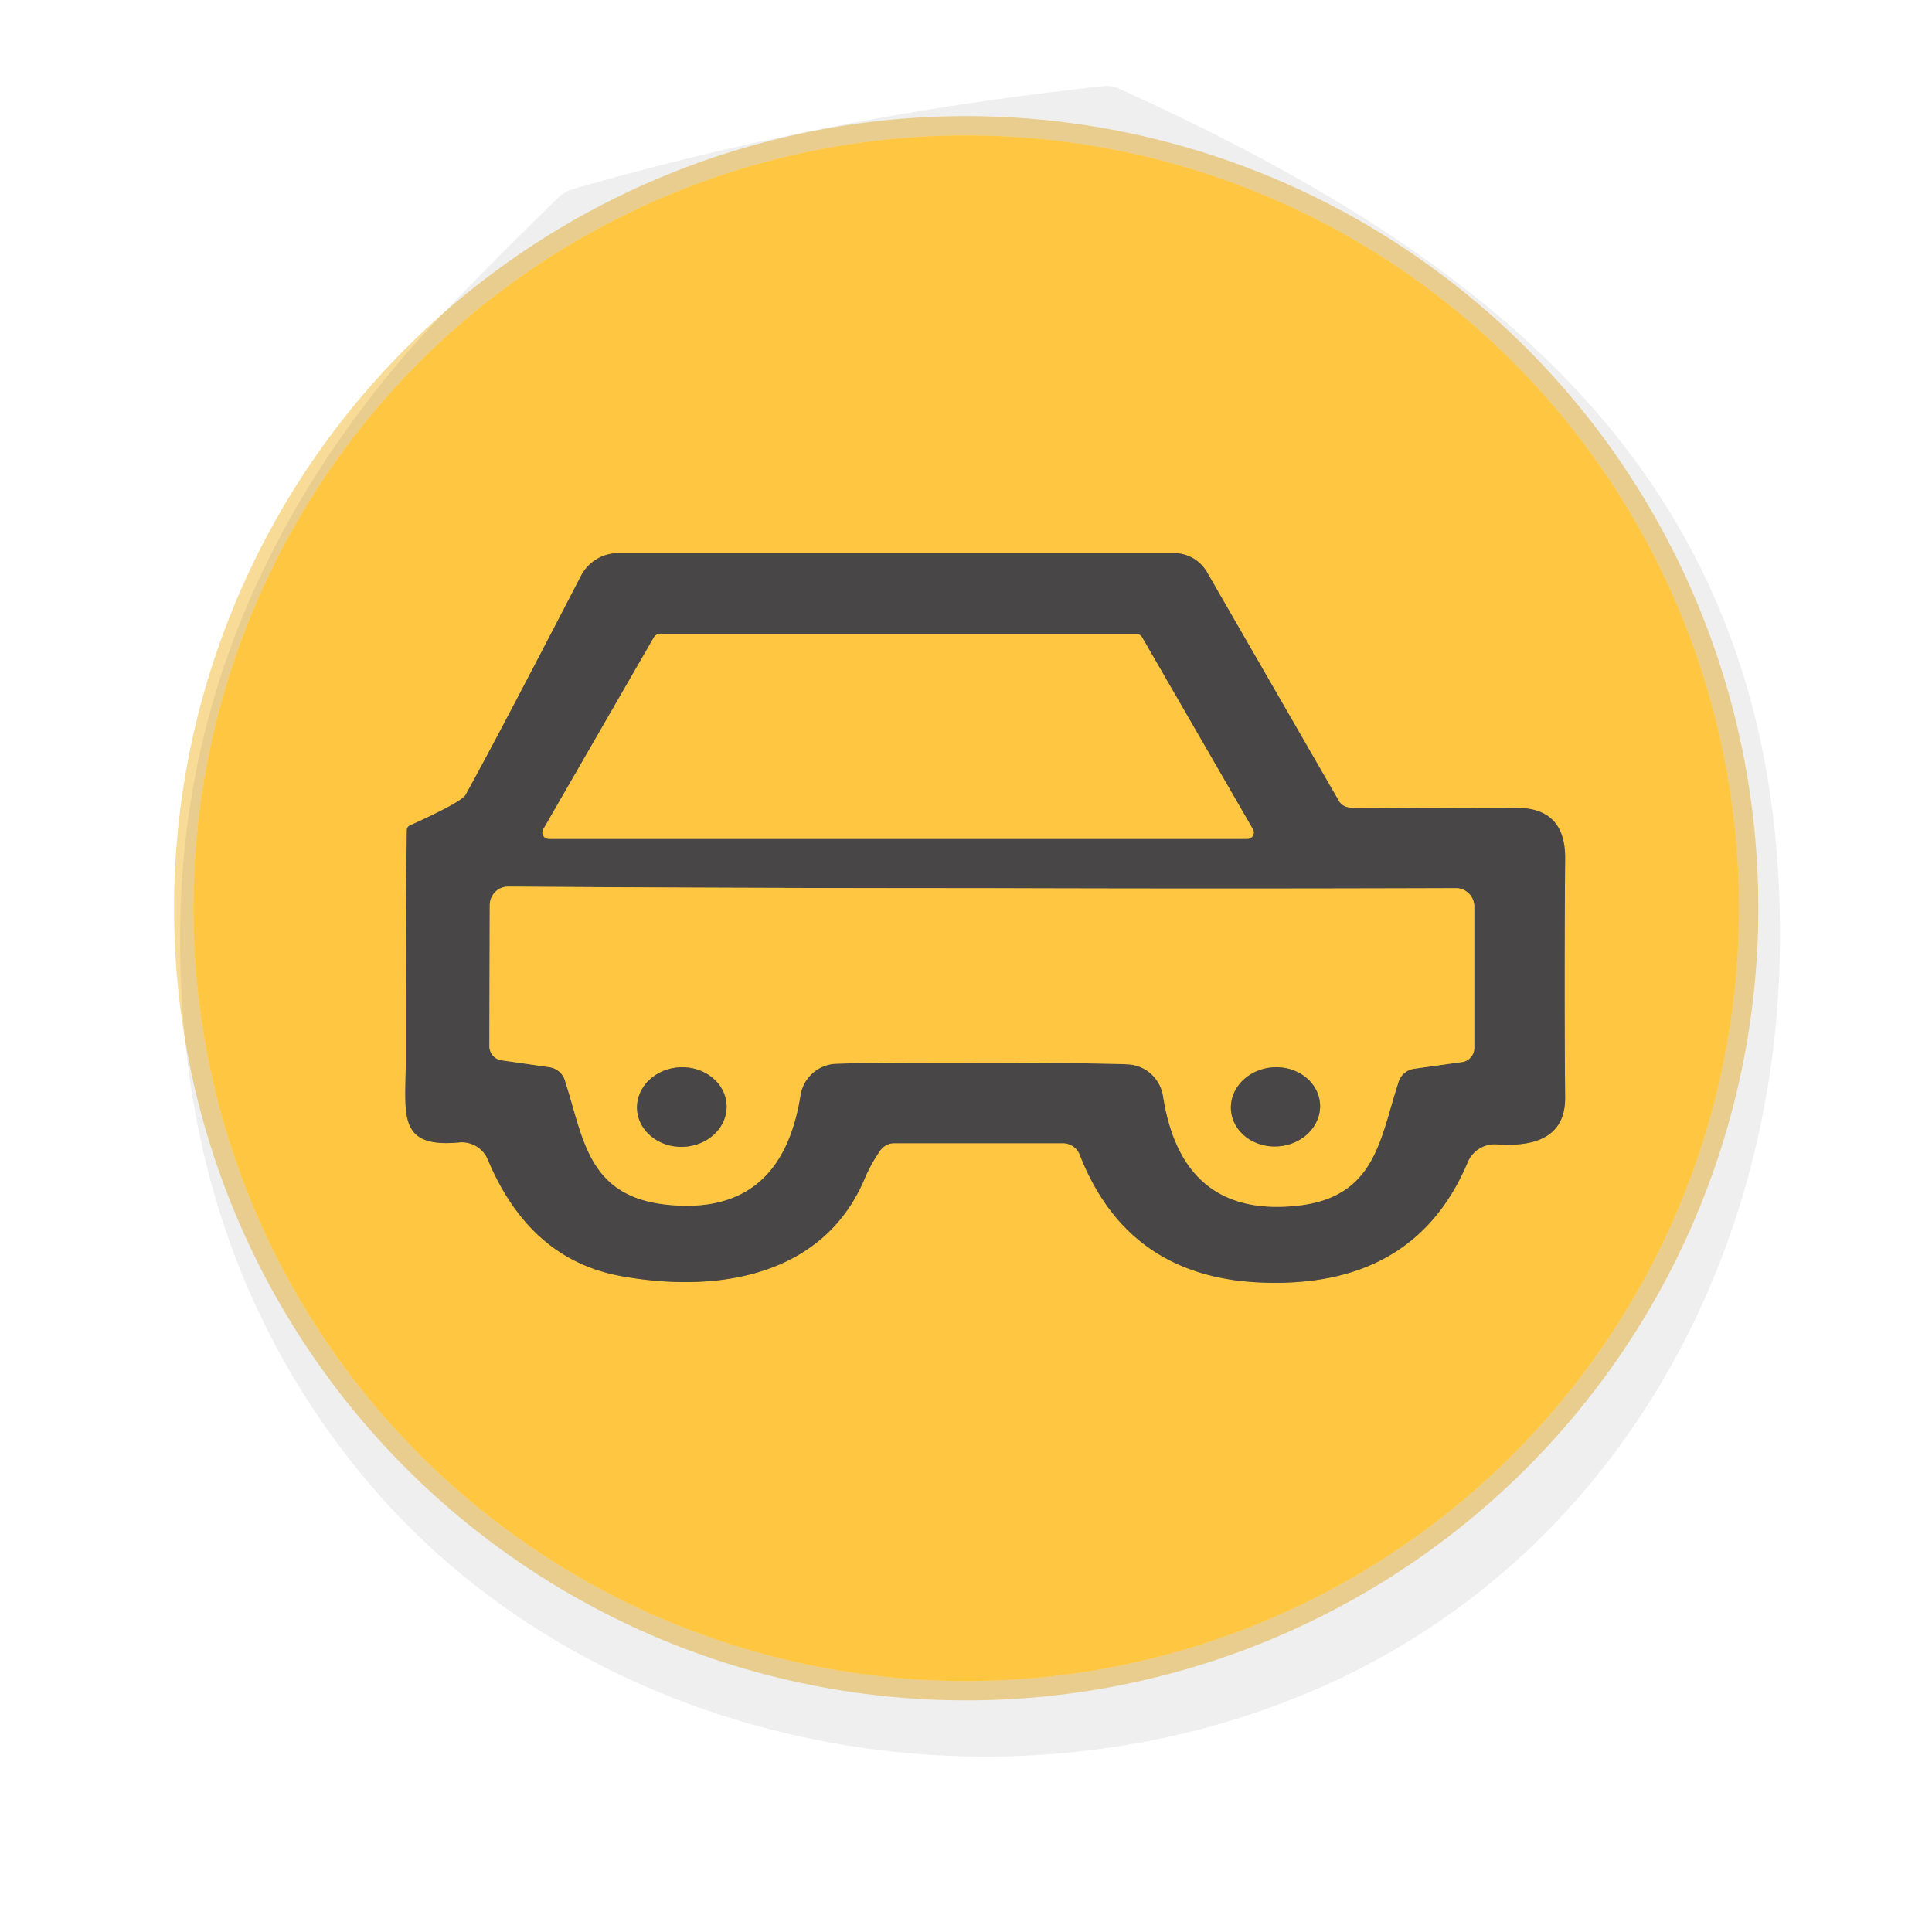 <?xml version="1.0" encoding="UTF-8" standalone="no"?>
<svg xmlns="http://www.w3.org/2000/svg" version="1.1" viewBox="0.00 0.00 100.00 100.00" width="100.00" height="100.00">
  <g stroke-width="2.00" fill="none" stroke-linecap="butt">
    <path stroke="#f0bb3d" stroke-opacity="0.533" vector-effect="non-scaling-stroke" d="   M 90.01 47.01   A 40.00 40.00 0.0 0 0 50.01 7.01   A 40.00 40.00 0.0 0 0 10.01 47.01   A 40.00 40.00 0.0 0 0 50.01 87.01   A 40.00 40.00 0.0 0 0 90.01 47.01"></path>
    <path stroke="#a48744" vector-effect="non-scaling-stroke" d="   M 46.29 59.17   L 55.01 59.17   A 0.95 0.93 -10.4 0 1 55.89 59.77   Q 58.35 66.08 65.22 66.38   Q 73.21 66.73 75.97 60.15   A 1.51 1.51 0.0 0 1 77.46 59.23   Q 81.03 59.48 81.01 56.81   Q 80.96 51.21 81.01 44.45   Q 81.04 41.69 78.24 41.82   Q 77.70 41.85 69.91 41.80   A 0.72 0.69 -14.6 0 1 69.30 41.46   L 62.47 29.61   A 1.97 1.96 74.9 0 0 60.77 28.63   L 32.00 28.63   A 2.17 2.17 0.0 0 0 30.08 29.79   Q 25.66 38.33 24.10 41.14   Q 23.90 41.51 21.21 42.73   A 0.26 0.25 -13.0 0 0 21.06 42.96   Q 21.00 46.51 21.00 54.93   C 21.01 57.64 20.51 59.44 23.77 59.13   A 1.46 1.45 -13.9 0 1 25.25 60.02   Q 27.41 65.17 32.10 66.04   C 37.09 66.96 42.59 66.08 44.74 61.04   Q 45.07 60.25 45.56 59.55   A 0.90 0.89 -72.0 0 1 46.29 59.17"></path>
    <path stroke="#a48744" vector-effect="non-scaling-stroke" d="   M 59.11 32.98   A 0.33 0.33 0.0 0 0 58.82 32.82   L 34.14 32.82   A 0.33 0.33 0.0 0 0 33.85 32.98   L 28.12 42.92   A 0.33 0.33 0.0 0 0 28.40 43.42   L 64.57 43.42   A 0.33 0.33 0.0 0 0 64.85 42.92   L 59.11 32.98"></path>
    <path stroke="#a48744" vector-effect="non-scaling-stroke" d="   M 50.82 55.01   Q 56.88 55.02 58.38 55.09   A 1.95 1.93 86.7 0 1 60.20 56.73   Q 61.18 63.03 67.12 62.41   C 71.19 61.98 71.41 59.00 72.37 56.06   A 0.99 0.99 0.0 0 1 73.18 55.32   L 75.68 54.97   A 0.74 0.73 86.0 0 0 76.31 54.24   L 76.31 46.93   A 0.96 0.95 89.9 0 0 75.36 45.97   Q 63.33 46.01 50.83 45.97   Q 38.33 45.97 26.31 45.89   A 0.96 0.95 -89.7 0 0 25.35 46.84   L 25.33 54.15   A 0.74 0.73 -85.8 0 0 25.96 54.88   L 28.46 55.24   A 0.99 0.99 0.0 0 1 29.26 55.99   C 30.21 58.93 30.42 61.91 34.49 62.35   Q 40.43 62.99 41.43 56.70   A 1.95 1.93 -86.5 0 1 43.26 55.06   Q 44.76 55.00 50.82 55.01"></path>
    <path stroke="#a48744" vector-effect="non-scaling-stroke" d="   M 37.608 57.211   A 2.32 2.06 -2.2 0 0 35.211 55.242   A 2.32 2.06 -2.2 0 0 32.972 57.389   A 2.32 2.06 -2.2 0 0 35.369 59.358   A 2.32 2.06 -2.2 0 0 37.608 57.211"></path>
    <path stroke="#a48744" vector-effect="non-scaling-stroke" d="   M 68.324 57.125   A 2.31 2.05 -4.1 0 0 65.873 55.245   A 2.31 2.05 -4.1 0 0 63.716 57.455   A 2.31 2.05 -4.1 0 0 66.167 59.335   A 2.31 2.05 -4.1 0 0 68.324 57.125"></path>
  </g>
  <path fill="#010100" fill-opacity="0.063" d="   M 57.92 4.59   C 78.11 13.72 92.60 25.57 92.12 49.50   C 91.79 65.48 83.52 80.45 68.75 87.16   C 51.86 94.82 30.33 90.59 18.63 76.21   Q 9.13 64.54 9.33 47.94   Q 9.52 32.12 20.47 18.96   Q 22.66 16.32 28.89 10.23   A 1.94 1.93 15.1 0 1 29.68 9.78   Q 42.90 5.97 57.13 4.46   A 1.46 1.41 53.4 0 1 57.92 4.59   Z   M 90.01 47.01   A 40.00 40.00 0.0 0 0 50.01 7.01   A 40.00 40.00 0.0 0 0 10.01 47.01   A 40.00 40.00 0.0 0 0 50.01 87.01   A 40.00 40.00 0.0 0 0 90.01 47.01   Z"></path>
  <path fill="#ffc741" d="   M 90.01 47.01   A 40.00 40.00 0.0 0 1 50.01 87.01   A 40.00 40.00 0.0 0 1 10.01 47.01   A 40.00 40.00 0.0 0 1 50.01 7.01   A 40.00 40.00 0.0 0 1 90.01 47.01   Z   M 46.29 59.17   L 55.01 59.17   A 0.95 0.93 -10.4 0 1 55.89 59.77   Q 58.35 66.08 65.22 66.38   Q 73.21 66.73 75.97 60.15   A 1.51 1.51 0.0 0 1 77.46 59.23   Q 81.03 59.48 81.01 56.81   Q 80.96 51.21 81.01 44.45   Q 81.04 41.69 78.24 41.82   Q 77.70 41.85 69.91 41.80   A 0.72 0.69 -14.6 0 1 69.30 41.46   L 62.47 29.61   A 1.97 1.96 74.9 0 0 60.77 28.63   L 32.00 28.63   A 2.17 2.17 0.0 0 0 30.08 29.79   Q 25.66 38.33 24.10 41.14   Q 23.90 41.51 21.21 42.73   A 0.26 0.25 -13.0 0 0 21.06 42.96   Q 21.00 46.51 21.00 54.93   C 21.01 57.64 20.51 59.44 23.77 59.13   A 1.46 1.45 -13.9 0 1 25.25 60.02   Q 27.41 65.17 32.10 66.04   C 37.09 66.96 42.59 66.08 44.74 61.04   Q 45.07 60.25 45.56 59.55   A 0.90 0.89 -72.0 0 1 46.29 59.17   Z"></path>
  <path fill="#484647" d="   M 45.56 59.55   Q 45.07 60.25 44.74 61.04   C 42.59 66.08 37.09 66.96 32.10 66.04   Q 27.41 65.17 25.25 60.02   A 1.46 1.45 -13.9 0 0 23.77 59.13   C 20.51 59.44 21.01 57.64 21.00 54.93   Q 21.00 46.51 21.06 42.96   A 0.26 0.25 -13.0 0 1 21.21 42.73   Q 23.90 41.51 24.10 41.14   Q 25.66 38.33 30.08 29.79   A 2.17 2.17 0.0 0 1 32.00 28.63   L 60.77 28.63   A 1.97 1.96 74.9 0 1 62.47 29.61   L 69.30 41.46   A 0.72 0.69 -14.6 0 0 69.91 41.80   Q 77.70 41.85 78.24 41.82   Q 81.04 41.69 81.01 44.45   Q 80.96 51.21 81.01 56.81   Q 81.03 59.48 77.46 59.23   A 1.51 1.51 0.0 0 0 75.97 60.15   Q 73.21 66.73 65.22 66.38   Q 58.35 66.08 55.89 59.77   A 0.95 0.93 -10.4 0 0 55.01 59.17   L 46.29 59.17   A 0.90 0.89 -72.0 0 0 45.56 59.55   Z   M 59.11 32.98   A 0.33 0.33 0.0 0 0 58.82 32.82   L 34.14 32.82   A 0.33 0.33 0.0 0 0 33.85 32.98   L 28.12 42.92   A 0.33 0.33 0.0 0 0 28.40 43.42   L 64.57 43.42   A 0.33 0.33 0.0 0 0 64.85 42.92   L 59.11 32.98   Z   M 50.82 55.01   Q 56.88 55.02 58.38 55.09   A 1.95 1.93 86.7 0 1 60.20 56.73   Q 61.18 63.03 67.12 62.41   C 71.19 61.98 71.41 59.00 72.37 56.06   A 0.99 0.99 0.0 0 1 73.18 55.32   L 75.68 54.97   A 0.74 0.73 86.0 0 0 76.31 54.24   L 76.31 46.93   A 0.96 0.95 89.9 0 0 75.36 45.97   Q 63.33 46.01 50.83 45.97   Q 38.33 45.97 26.31 45.89   A 0.96 0.95 -89.7 0 0 25.35 46.84   L 25.33 54.15   A 0.74 0.73 -85.8 0 0 25.96 54.88   L 28.46 55.24   A 0.99 0.99 0.0 0 1 29.26 55.99   C 30.21 58.93 30.42 61.91 34.49 62.35   Q 40.43 62.99 41.43 56.70   A 1.95 1.93 -86.5 0 1 43.26 55.06   Q 44.76 55.00 50.82 55.01   Z"></path>
  <path fill="#ffc741" d="   M 59.11 32.98   L 64.85 42.92   A 0.33 0.33 0.0 0 1 64.57 43.42   L 28.40 43.42   A 0.33 0.33 0.0 0 1 28.12 42.92   L 33.85 32.98   A 0.33 0.33 0.0 0 1 34.14 32.82   L 58.82 32.82   A 0.33 0.33 0.0 0 1 59.11 32.98   Z"></path>
  <path fill="#ffc741" d="   M 50.83 45.97   Q 63.33 46.01 75.36 45.97   A 0.96 0.95 89.9 0 1 76.31 46.93   L 76.31 54.24   A 0.74 0.73 86.0 0 1 75.68 54.97   L 73.18 55.32   A 0.99 0.99 0.0 0 0 72.37 56.06   C 71.41 59.00 71.19 61.98 67.12 62.41   Q 61.18 63.03 60.20 56.73   A 1.95 1.93 86.7 0 0 58.38 55.09   Q 56.88 55.02 50.82 55.01   Q 44.76 55.00 43.26 55.06   A 1.95 1.93 -86.5 0 0 41.43 56.70   Q 40.43 62.99 34.49 62.35   C 30.42 61.91 30.21 58.93 29.26 55.99   A 0.99 0.99 0.0 0 0 28.46 55.24   L 25.96 54.88   A 0.74 0.73 -85.8 0 1 25.33 54.15   L 25.35 46.84   A 0.96 0.95 -89.7 0 1 26.31 45.89   Q 38.33 45.97 50.83 45.97   Z   M 37.608 57.211   A 2.32 2.06 -2.2 0 0 35.211 55.242   A 2.32 2.06 -2.2 0 0 32.972 57.389   A 2.32 2.06 -2.2 0 0 35.369 59.358   A 2.32 2.06 -2.2 0 0 37.608 57.211   Z   M 68.324 57.125   A 2.31 2.05 -4.1 0 0 65.873 55.245   A 2.31 2.05 -4.1 0 0 63.716 57.455   A 2.31 2.05 -4.1 0 0 66.167 59.335   A 2.31 2.05 -4.1 0 0 68.324 57.125   Z"></path>
  <ellipse fill="#484647" cx="0.00" cy="0.00" transform="translate(35.29,57.30) rotate(-2.2)" rx="2.32" ry="2.06"></ellipse>
  <ellipse fill="#484647" cx="0.00" cy="0.00" transform="translate(66.02,57.29) rotate(-4.1)" rx="2.31" ry="2.05"></ellipse>
</svg>
